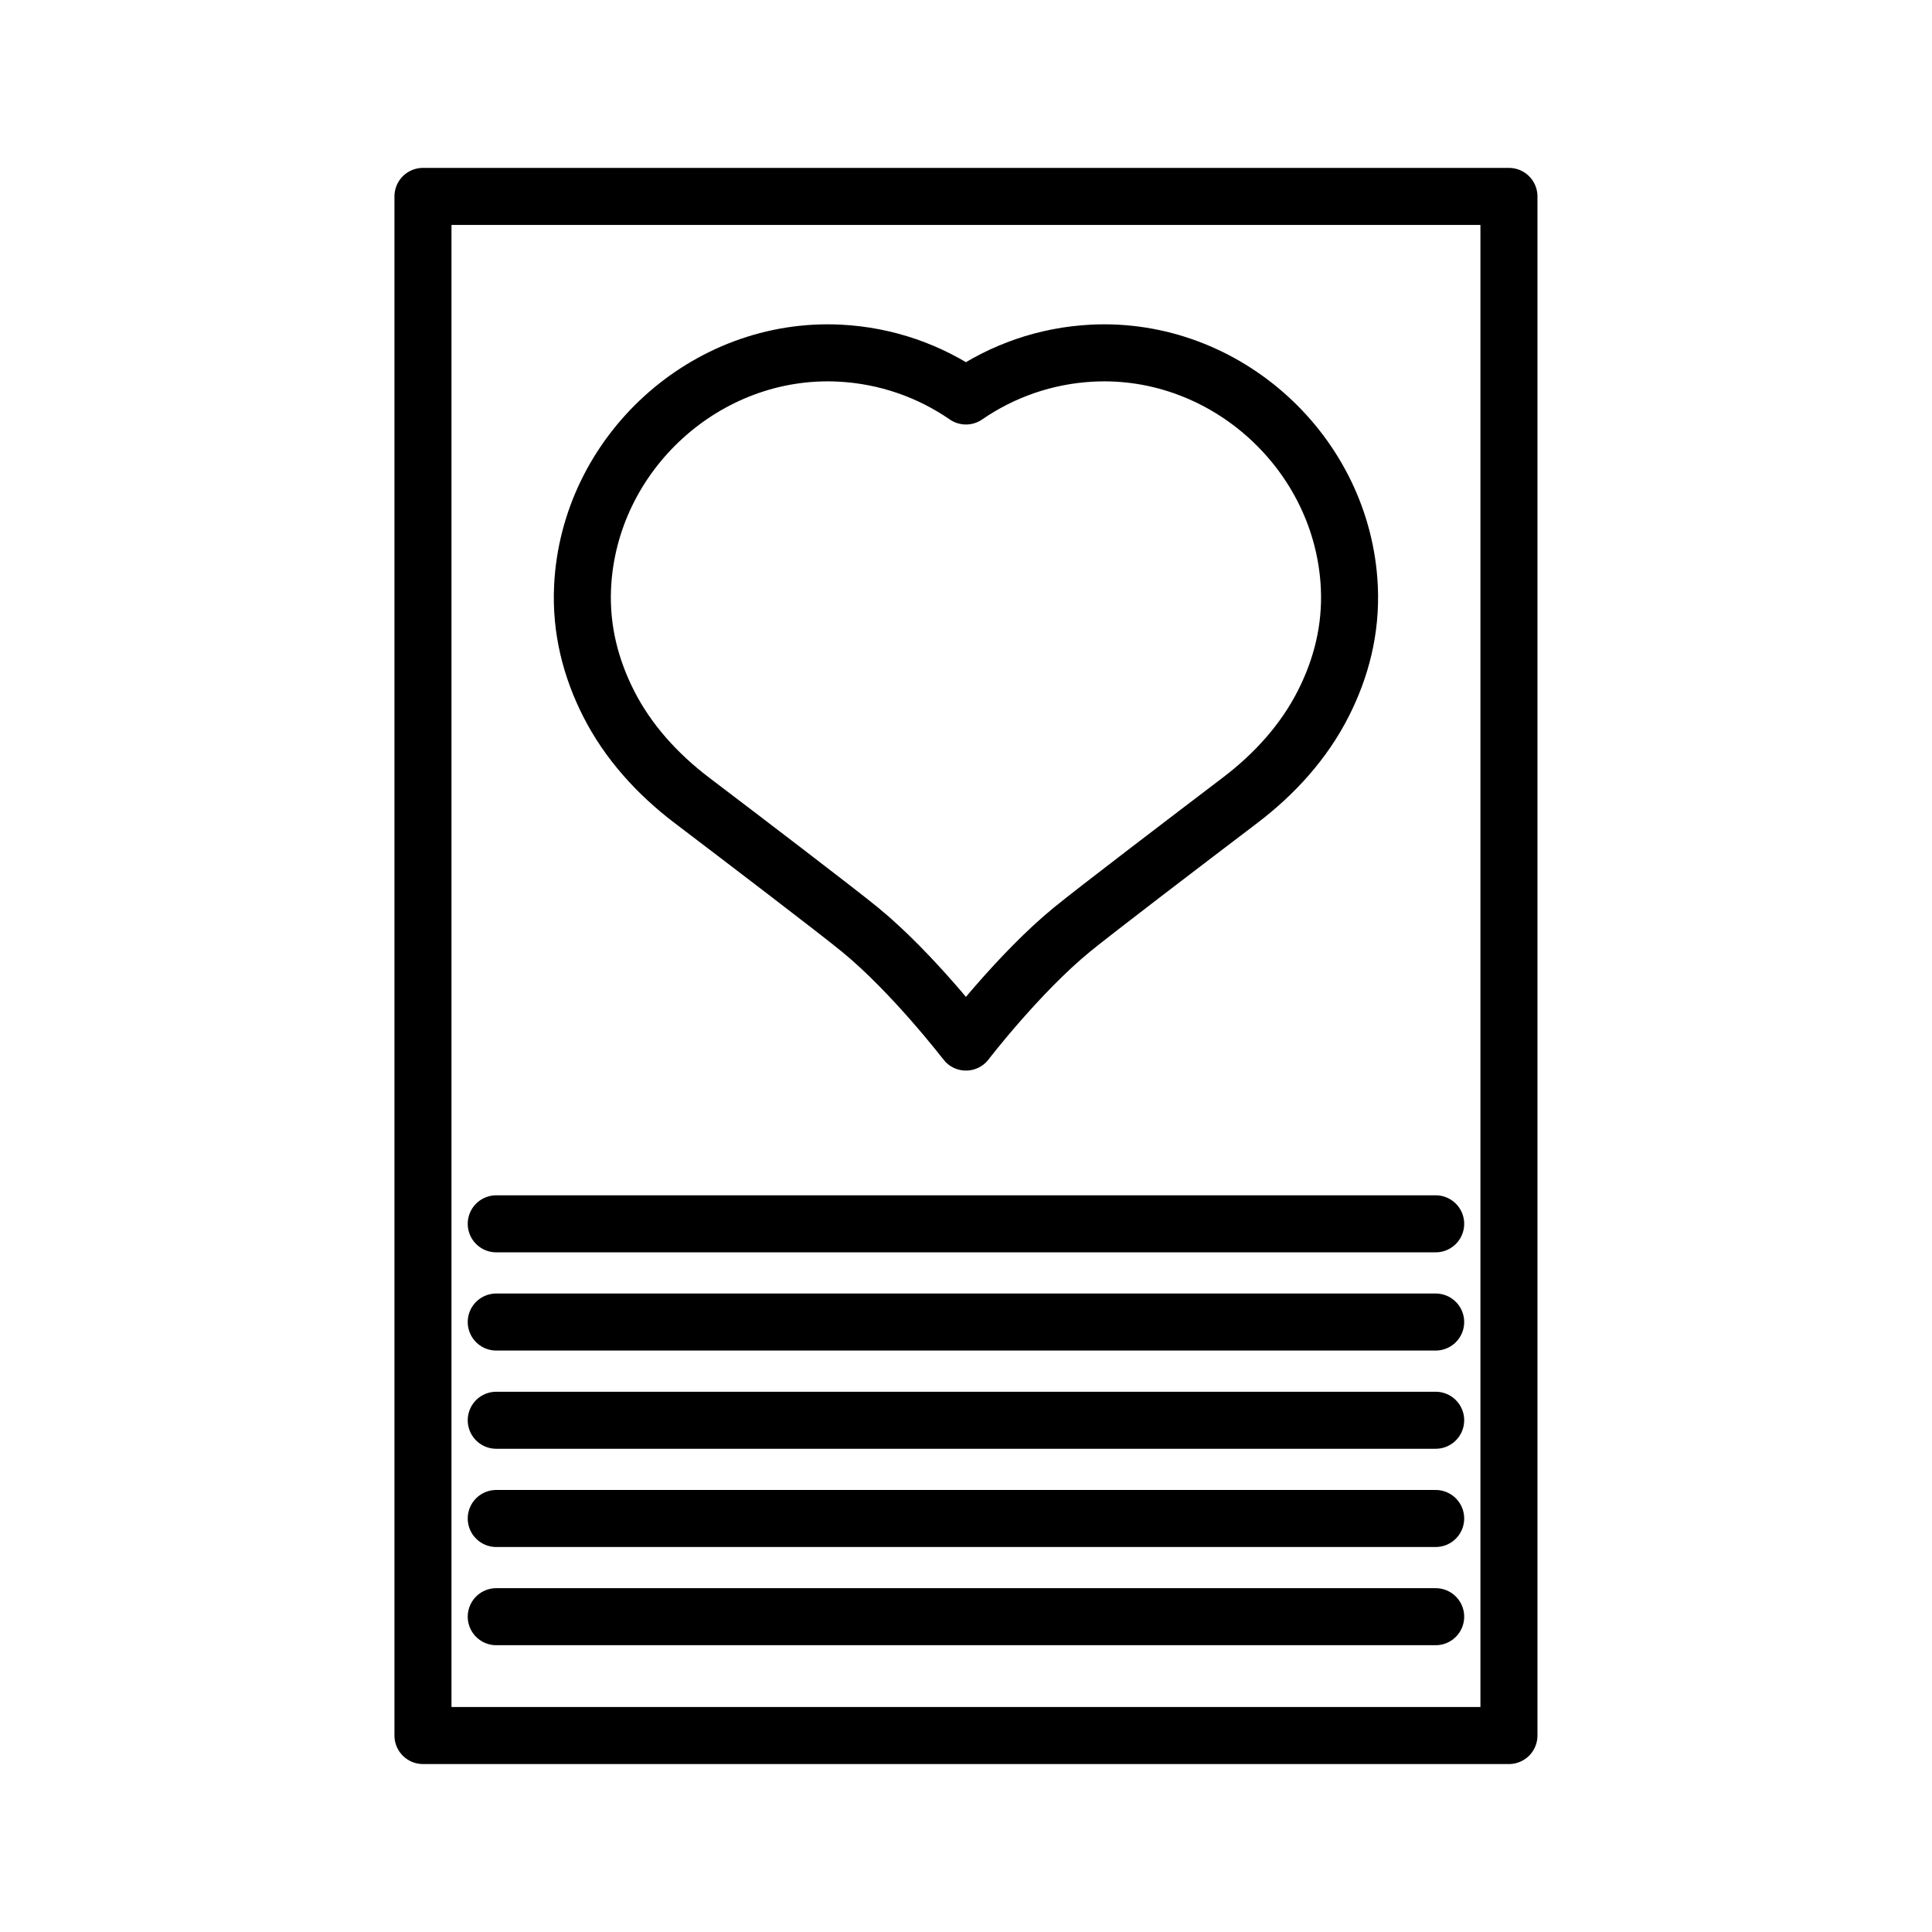 <?xml version="1.0" encoding="UTF-8"?>
<!-- The Best Svg Icon site in the world: iconSvg.co, Visit us! https://iconsvg.co -->
<svg width="800px" height="800px" version="1.1" viewBox="144 144 512 512" xmlns="http://www.w3.org/2000/svg">
 <g fill="none" stroke="#000000" stroke-linecap="round" stroke-linejoin="round" stroke-miterlimit="10" stroke-width="3">
  <path transform="matrix(5.038 0 0 5.038 148.09 148.09)" d="m50 20.018c1.903-1.313 4.178-2.127 6.635-2.253 7.042-0.36 13.202 5.265 13.531 12.309 0.105 2.237-0.435 4.278-1.363 6.112-1.023 2.023-2.576 3.725-4.381 5.097-2.683 2.039-7.608 5.791-8.847 6.805-2.786 2.28-5.575 5.913-5.576 5.915-0.002-0.002-2.789-3.636-5.575-5.915-1.24-1.014-6.164-4.767-8.847-6.805-1.805-1.372-3.358-3.074-4.381-5.097-0.927-1.835-1.468-3.875-1.363-6.112 0.33-7.044 6.489-12.669 13.531-12.309 2.456 0.126 4.731 0.94 6.635 2.253z"/>
  <path transform="matrix(5.038 0 0 5.038 148.09 148.09)" d="m21.437 9.52h57.125v80.961h-57.125z"/>
  <path transform="matrix(5.038 0 0 5.038 148.09 148.09)" d="m25.292 63.564h49.416"/>
  <path transform="matrix(5.038 0 0 5.038 148.09 148.09)" d="m25.292 68.73h49.416"/>
  <path transform="matrix(5.038 0 0 5.038 148.09 148.09)" d="m25.292 73.897h49.416"/>
  <path transform="matrix(5.038 0 0 5.038 148.09 148.09)" d="m25.292 79.064h49.416"/>
  <path transform="matrix(5.038 0 0 5.038 148.09 148.09)" d="m25.292 84.23h49.416"/>
 </g>
</svg>